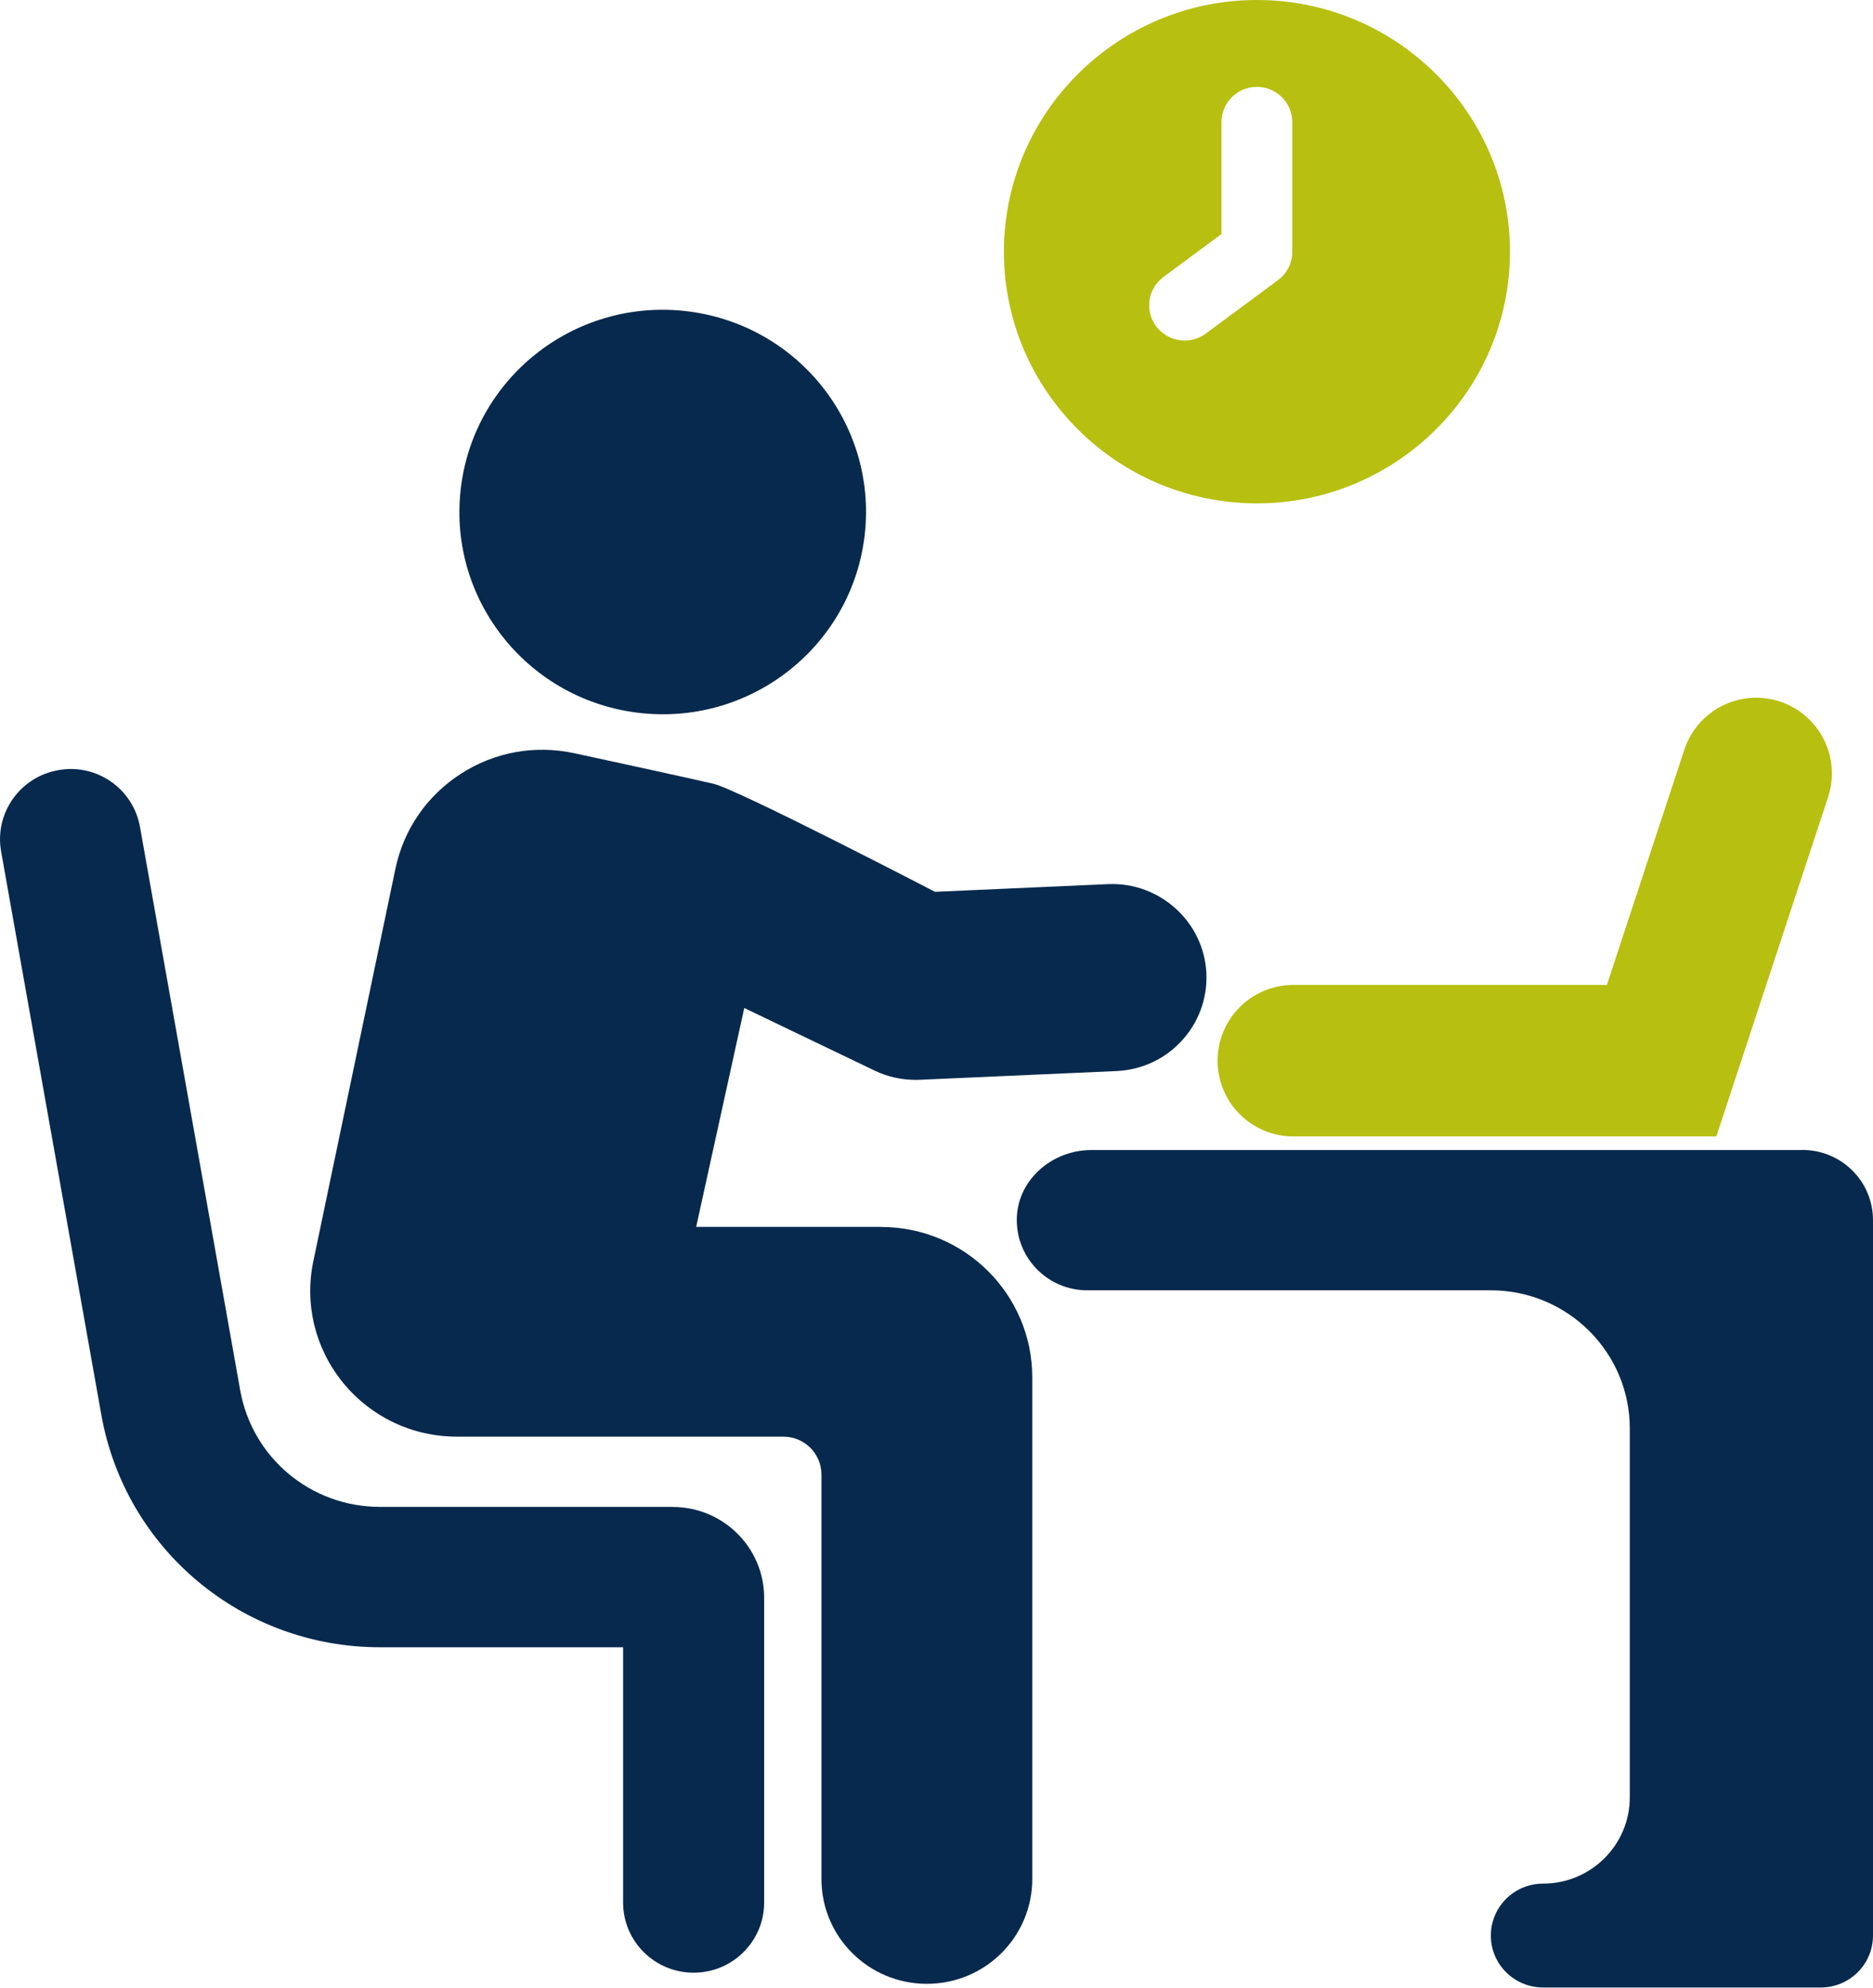 <?xml version="1.0" encoding="UTF-8"?>
<svg xmlns="http://www.w3.org/2000/svg" width="99" height="105" viewBox="0 0 99 105" fill="none">
  <g id="desk" clip-path="url(#clip0_506_155)">
    <g id="Group">
      <path id="Vector" d="M33.867 37.669C39.767 38.308 45.069 34.07 45.711 28.204C46.354 22.337 42.091 17.067 36.191 16.428C30.29 15.789 24.989 20.027 24.346 25.893C23.704 31.76 27.967 37.031 33.867 37.669Z" fill="#07294D"></path>
      <path id="Vector_2" d="M35.56 79.603H20.08C16.44 79.603 13.335 77.017 12.697 73.449L7.399 43.685C7.042 41.666 5.103 40.314 3.081 40.685C1.055 41.039 -0.301 42.963 0.059 44.982L5.357 74.746C6.626 81.858 12.816 87.019 20.08 87.019H32.935V100.506C32.935 102.552 34.605 104.211 36.663 104.211C38.721 104.211 40.39 102.552 40.39 100.506V84.405C40.39 81.756 38.221 79.607 35.56 79.607V79.603Z" fill="#07294D"></path>
      <path id="Vector_3" d="M46.572 64.812H36.797L39.339 53.249L46.231 56.557C46.905 56.88 47.642 57.046 48.392 57.046C48.463 57.046 48.538 57.046 48.61 57.042L59.019 56.58C61.763 56.458 63.884 54.148 63.765 51.42C63.642 48.696 61.291 46.587 58.574 46.705L49.419 47.111C49.419 47.111 39.002 41.706 37.717 41.406C36.27 41.067 30.354 39.79 30.354 39.79C28.272 39.341 26.139 39.727 24.351 40.882C22.562 42.037 21.337 43.815 20.901 45.893L16.563 66.621C16.083 68.9 16.662 71.246 18.137 73.051C19.616 74.857 21.805 75.894 24.148 75.894H41.405C42.519 75.894 43.419 76.789 43.419 77.897V99.26C43.419 102.319 45.91 104.799 48.99 104.799C52.072 104.799 54.562 102.319 54.562 99.26V72.764C54.562 68.376 50.985 64.816 46.568 64.816L46.572 64.812Z" fill="#07294D"></path>
      <path id="Vector_4" d="M66.438 26.591C73.813 26.591 79.812 20.626 79.812 13.297C79.812 5.969 73.809 0 66.438 0C59.066 0 53.063 5.965 53.063 13.297C53.063 20.63 59.062 26.591 66.438 26.591ZM61.497 14.63L64.562 12.363V6.45C64.562 5.421 65.403 4.589 66.433 4.589C67.465 4.589 68.305 5.425 68.305 6.45V13.301C68.305 13.889 68.028 14.445 67.552 14.796L63.733 17.622C63.4 17.871 63.004 17.989 62.615 17.989C62.044 17.989 61.481 17.729 61.112 17.24C60.494 16.416 60.664 15.249 61.497 14.634V14.63Z" fill="#B7BF10"></path>
      <path id="Vector_5" d="M95.273 60.752H57.682C55.664 60.752 53.856 62.254 53.749 64.256C53.638 66.393 55.343 68.163 57.472 68.163H78.797C82.854 68.163 86.145 71.431 86.145 75.464V94.947C86.145 97.463 84.091 99.505 81.561 99.505C80.034 99.505 78.801 100.735 78.801 102.248C78.801 103.766 80.038 104.992 81.561 104.992H96.24C97.767 104.992 99 103.762 99 102.248V64.453C99 62.407 97.331 60.748 95.273 60.748V60.752Z" fill="#07294D"></path>
    </g>
    <path id="Vector_6" d="M92.826 40.858L87.826 56.032H68.357" stroke="#B7BF10" stroke-width="8" stroke-miterlimit="10" stroke-linecap="round"></path>
  </g>
  <defs>
    <clipPath id="clip0_506_155">
      <rect width="99" height="105" fill="white"></rect>
    </clipPath>
  </defs>
</svg>
